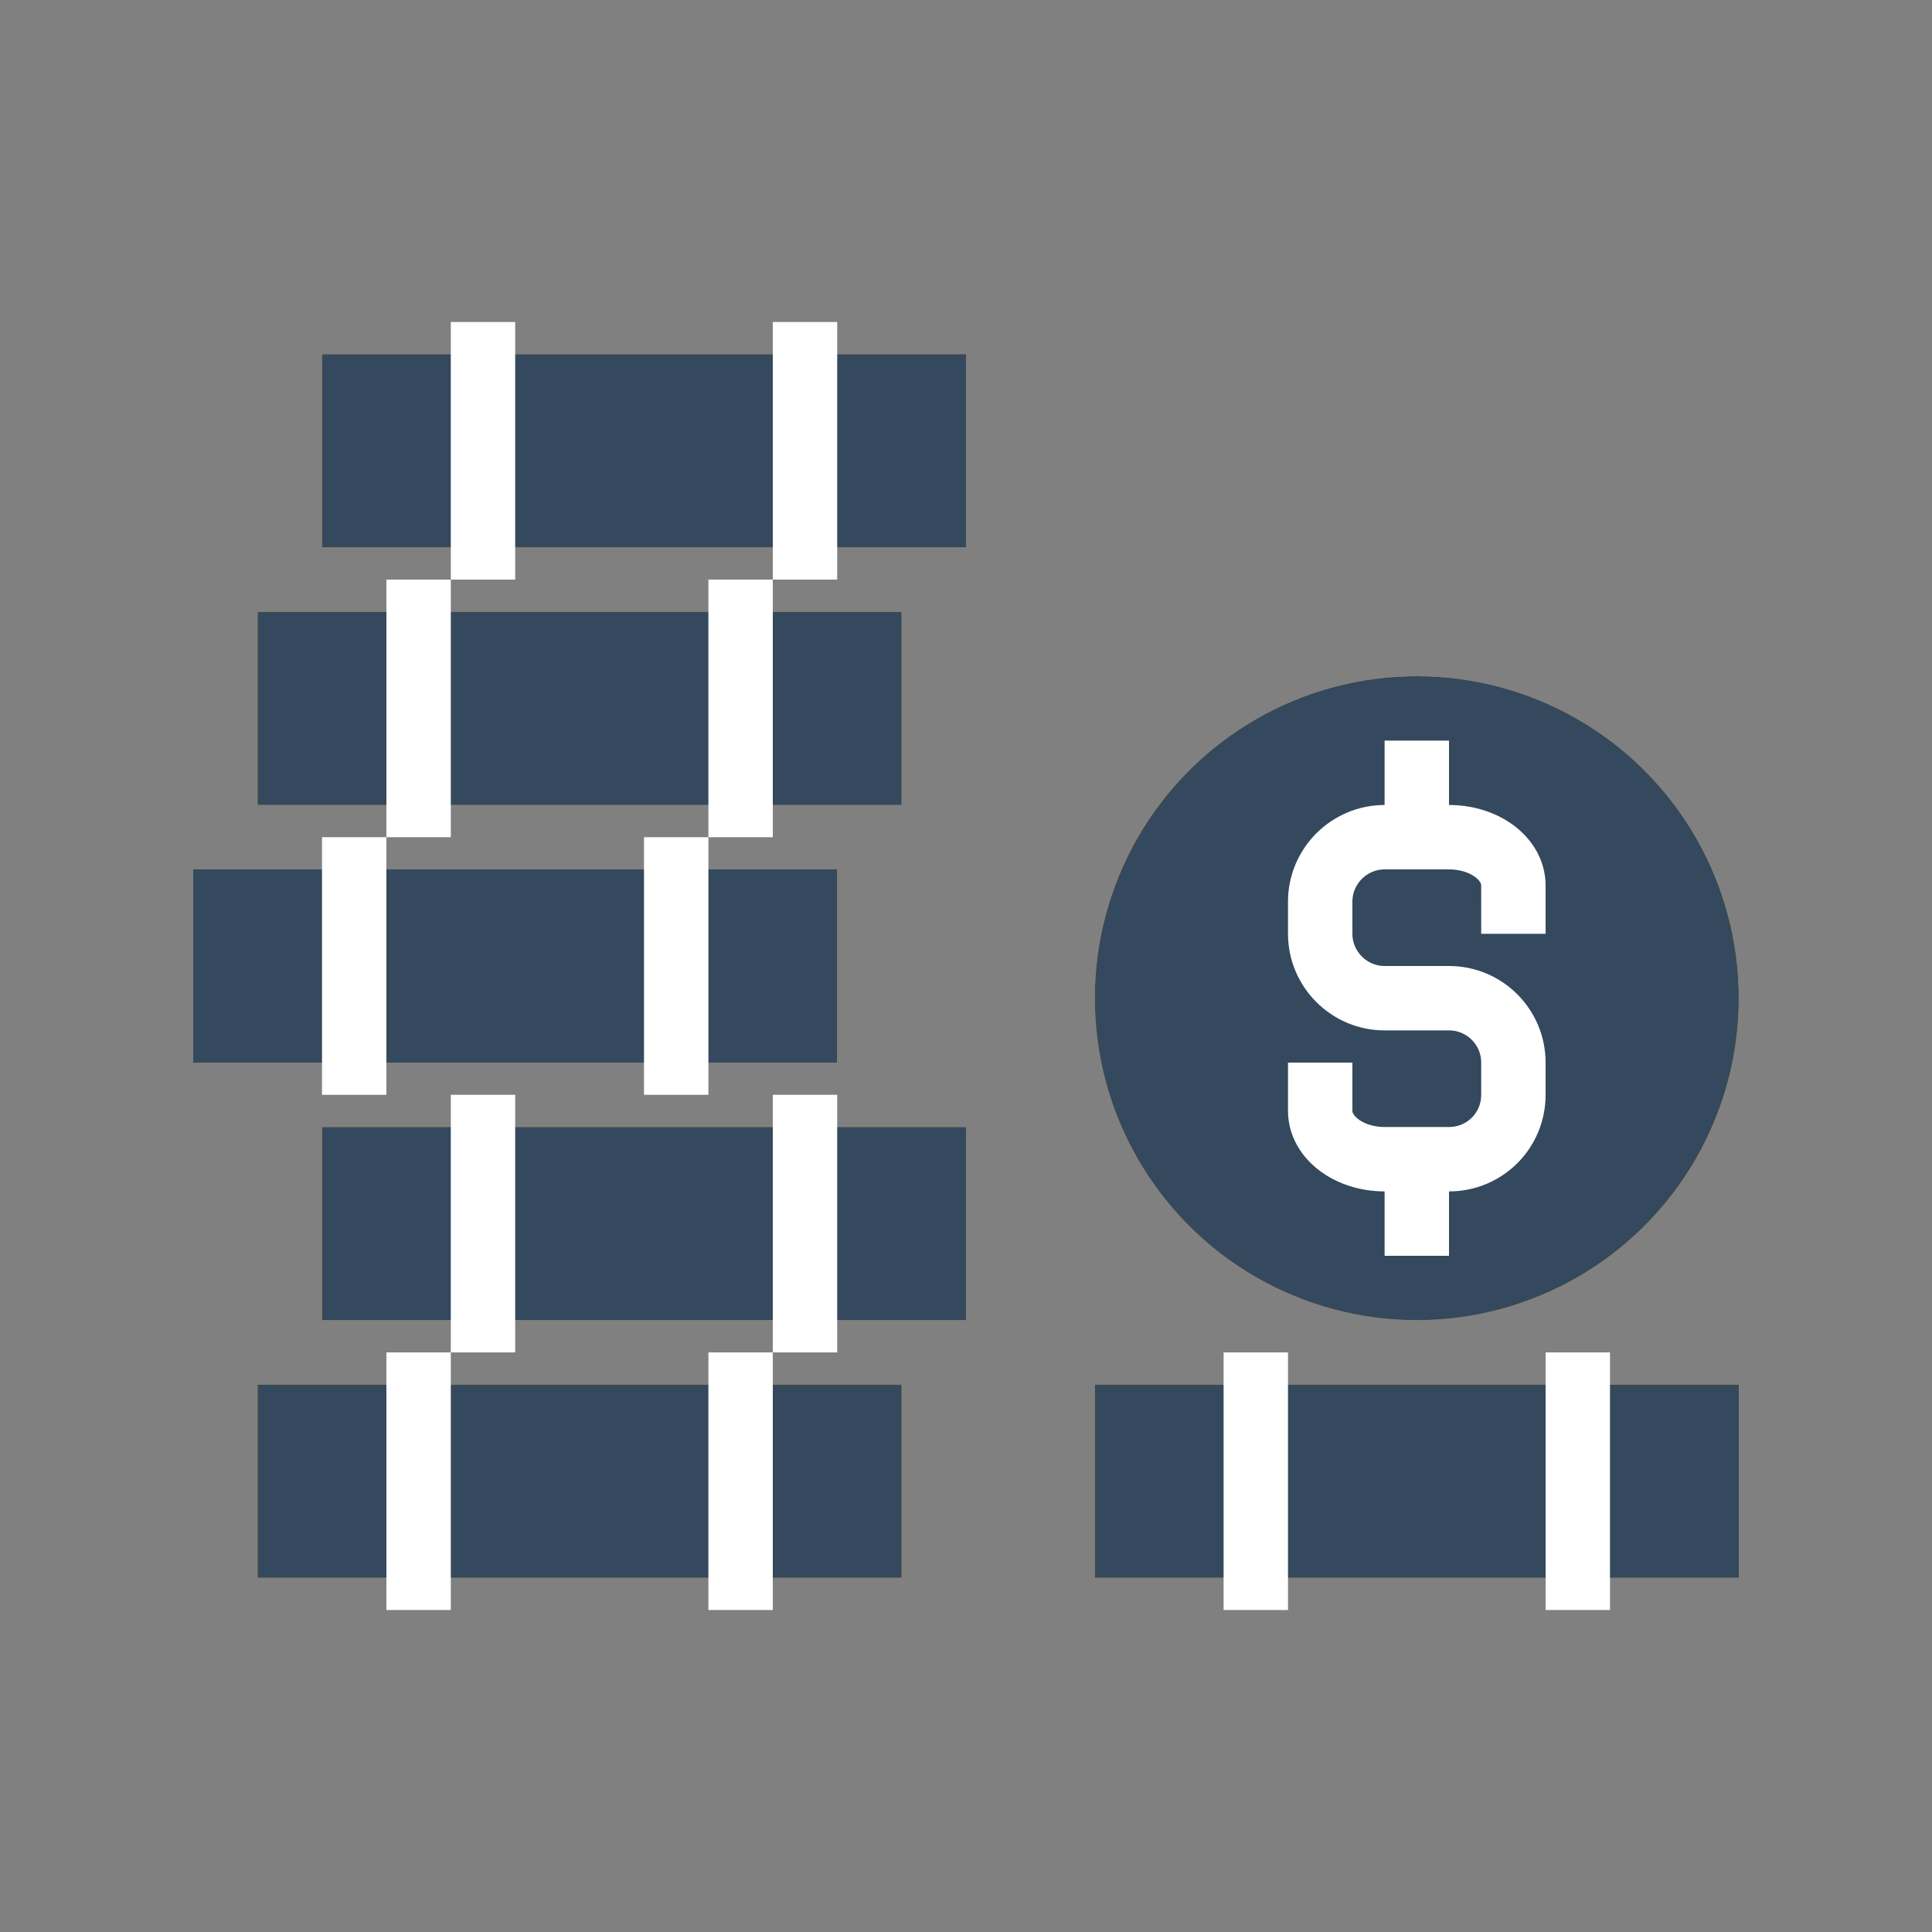 <svg version="1.1" xmlns="http://www.w3.org/2000/svg" xmlns:xlink="http://www.w3.org/1999/xlink" viewBox="0 0 60 60" xml:space="preserve" data-shift="y" data-animoptions="{'duration':'1.5', 'repeat':'0', 'repeatDelay':'0.5'}">
	<rect x="0" y="0" width="60" height="60" fill="#808080" stroke="none"/>
	<g class="lievo-main">
		<g class="lievo-lineicon lievo-filledicon">
			<path fill="#FFCF4B" stroke="#F9B32F" stroke-width="2" stroke-linecap="square" stroke-miterlimit="10" d="M27,48H9v-4h18V48zM13,44v4 M23,44v4" data-animdata="
				{
					'steps':[
						{
							'duration':'0',
							'position':'0',
							'vars':{
								'y':'-=62'
							}
						},
						{
							'duration':'2',
							'position':'+=0',
							'vars':{
								'y':'0',
								'ease':'Power1.easeOut'
							}
						}
					]
				}
			"/>
			<path fill="#FFCF4B" stroke="#F9B32F" stroke-width="2" stroke-linecap="square" stroke-miterlimit="10" d="M29,40H11v-4h18V40zM15,36v4 M25,36v4" data-animdata="
				{
					'steps':[
						{
							'duration':'0',
							'position':'0',
							'vars':{
								'y':'-=62'
							}
						},
						{
							'duration':'2',
							'position':'+=1',
							'vars':{
								'y':'0',
								'ease':'Power1.easeOut'
							}
						}
					]
				}
			"/>
			<path fill="#FFCF4B" stroke="#F9B32F" stroke-width="2" stroke-linecap="square" stroke-miterlimit="10" d="M25,32H7v-4h18V32zM11,28v4 M21,28v4" data-animdata="
				{
					'steps':[
						{
							'duration':'0',
							'position':'0',
							'vars':{
								'y':'-=62'
							}
						},
						{
							'duration':'2',
							'position':'+=2',
							'vars':{
								'y':'0',
								'ease':'Power1.easeOut'
							}
						}
					]
				}
			"/>
			<path fill="#FFCF4B" stroke="#F9B32F" stroke-width="2" stroke-linecap="square" stroke-miterlimit="10" d="M27,24H9v-4h18V24zM13,20v4 M23,20v4" data-animdata="
				{
					'steps':[
						{
							'duration':'0',
							'position':'0',
							'vars':{
								'y':'-=62'
							}
						},
						{
							'duration':'2',
							'position':'+=3',
							'vars':{
								'y':'0',
								'ease':'Power1.easeOut'
							}
						}
					]
				}
			"/>
			<path fill="#FFCF4B" stroke="#F9B32F" stroke-width="2" stroke-linecap="square" stroke-miterlimit="10" d="M29,16H11v-4h18V16zM15,12v4 M25,12v4" data-animdata="
				{
					'steps':[
						{
							'duration':'0',
							'position':'0',
							'vars':{
								'y':'-=62'
							}
						},
						{
							'duration':'2',
							'position':'+=4',
							'vars':{
								'y':'0',
								'ease':'Power1.easeOut'
							}
						}
					]
				}
			"/>
			<path fill="#FFCF4B" stroke="#F9B32F" stroke-width="2" stroke-linecap="square" stroke-miterlimit="10" d="M53,48H35v-4h18V48zM39,44v4 M49,44v4" data-animdata="
				{
					'steps':[
						{
							'duration':'0',
							'position':'0',
							'vars':{
								'y':'-=62'
							}
						},
						{
							'duration':'2',
							'position':'+=5',
							'vars':{
								'y':'0',
								'ease':'Power1.easeOut'
							}
						}
					]
				}
			"/>
			<g data-animdata="
				{
					'steps':[
						{
							'duration':'0',
							'position':'0',
							'vars':{
								'y':'-=54'
							}
						},
						{
							'duration':'4',
							'position':'+=7',
							'vars':{
								'y':'0',
								'ease':'Bounce.easeOut'
							}
						}
					]
				}
			">
				<circle fill="#FFCF4B" stroke="#F9B32F" stroke-width="2" stroke-linecap="square" stroke-miterlimit="10" cx="44" cy="31" r="9"/>
				<path class="lievo-altstroke" fill="none" stroke="#F1892D" stroke-width="2" stroke-linecap="square" stroke-miterlimit="10" d="M44,26v-2 M44,36v2M41,34v0.5c0,0.83,0.9,1.5,2,1.5h2c1.11,0,2-0.89,2-2v-1c0-1.1-0.89-2-2-2h-2c-1.1,0-2-0.9-2-2v-1c0-1.1,0.9-2,2-2h2c1.11,0,2,0.67,2,1.5V28"/>
			</g>
		</g>

		<g class="lievo-solidicon">
			<g data-animdata="
				{
					'steps':[
						{
							'duration':'0',
							'position':'0',
							'vars':{
								'y':'-=62'
							}
						},
						{
							'duration':'2',
							'position':'+=0',
							'vars':{
								'y':'0',
								'ease':'Power1.easeOut'
							}
						}
					]
				}
			">
				<rect x="9" y="44" fill="#34495E" stroke="#34495E" stroke-width="2" stroke-linecap="square" stroke-miterlimit="10" width="18" height="4"/>
				<line class="lievo-donotdraw lievo-solidbg" fill="none" stroke="#FFFFFF" stroke-width="2" stroke-linecap="square" stroke-miterlimit="10" x1="13" y1="43" x2="13" y2="49"/>
				<line class="lievo-donotdraw lievo-solidbg" fill="none" stroke="#FFFFFF" stroke-width="2" stroke-linecap="square" stroke-miterlimit="10" x1="23" y1="43" x2="23" y2="49"/>
			</g>
			<g data-animdata="
				{
					'steps':[
						{
							'duration':'0',
							'position':'0',
							'vars':{
								'y':'-=62'
							}
						},
						{
							'duration':'2',
							'position':'+=1',
							'vars':{
								'y':'0',
								'ease':'Power1.easeOut'
							}
						}
					]
				}
			">
				<rect x="11" y="36" fill="#34495E" stroke="#34495E" stroke-width="2" stroke-linecap="square" stroke-miterlimit="10" width="18" height="4"/>
				<line class="lievo-donotdraw lievo-solidbg" fill="none" stroke="#FFFFFF" stroke-width="2" stroke-linecap="square" stroke-miterlimit="10" x1="15" y1="35" x2="15" y2="41"/>
				<line class="lievo-donotdraw lievo-solidbg" fill="none" stroke="#FFFFFF" stroke-width="2" stroke-linecap="square" stroke-miterlimit="10" x1="25" y1="35" x2="25" y2="41"/>
			</g>
			<g data-animdata="
				{
					'steps':[
						{
							'duration':'0',
							'position':'0',
							'vars':{
								'y':'-=62'
							}
						},
						{
							'duration':'2',
							'position':'+=2',
							'vars':{
								'y':'0',
								'ease':'Power1.easeOut'
							}
						}
					]
				}
			">
				<rect x="7" y="28" fill="#34495E" stroke="#34495E" stroke-width="2" stroke-linecap="square" stroke-miterlimit="10" width="18" height="4"/>
				<line class="lievo-donotdraw lievo-solidbg" fill="none" stroke="#FFFFFF" stroke-width="2" stroke-linecap="square" stroke-miterlimit="10" x1="11" y1="27" x2="11" y2="33"/>
				<line class="lievo-donotdraw lievo-solidbg" fill="none" stroke="#FFFFFF" stroke-width="2" stroke-linecap="square" stroke-miterlimit="10" x1="21" y1="27" x2="21" y2="33"/>
			</g>
			<g data-animdata="
				{
					'steps':[
						{
							'duration':'0',
							'position':'0',
							'vars':{
								'y':'-=62'
							}
						},
						{
							'duration':'2',
							'position':'+=3',
							'vars':{
								'y':'0',
								'ease':'Power1.easeOut'
							}
						}
					]
				}
			">
				<rect x="9" y="20" fill="#34495E" stroke="#34495E" stroke-width="2" stroke-linecap="square" stroke-miterlimit="10" width="18" height="4"/>
				<line class="lievo-donotdraw lievo-solidbg" fill="none" stroke="#FFFFFF" stroke-width="2" stroke-linecap="square" stroke-miterlimit="10" x1="13" y1="19" x2="13" y2="25"/>
				<line class="lievo-donotdraw lievo-solidbg" fill="none" stroke="#FFFFFF" stroke-width="2" stroke-linecap="square" stroke-miterlimit="10" x1="23" y1="19" x2="23" y2="25"/>
			</g>
			<g data-animdata="
				{
					'steps':[
						{
							'duration':'0',
							'position':'0',
							'vars':{
								'y':'-=62'
							}
						},
						{
							'duration':'2',
							'position':'+=4',
							'vars':{
								'y':'0',
								'ease':'Power1.easeOut'
							}
						}
					]
				}
			">
				<rect x="11" y="12" fill="#34495E" stroke="#34495E" stroke-width="2" stroke-linecap="square" stroke-miterlimit="10" width="18" height="4"/>
				<line class="lievo-donotdraw lievo-solidbg" fill="none" stroke="#FFFFFF" stroke-width="2" stroke-linecap="square" stroke-miterlimit="10" x1="15" y1="11" x2="15" y2="17"/>
				<line class="lievo-donotdraw lievo-solidbg" fill="none" stroke="#FFFFFF" stroke-width="2" stroke-linecap="square" stroke-miterlimit="10" x1="25" y1="11" x2="25" y2="17"/>
			</g>
			<g data-animdata="
				{
					'steps':[
						{
							'duration':'0',
							'position':'0',
							'vars':{
								'y':'-=62'
							}
						},
						{
							'duration':'2',
							'position':'+=5',
							'vars':{
								'y':'0',
								'ease':'Power1.easeOut'
							}
						}
					]
				}
			">
				<rect x="35" y="44" fill="#34495E" stroke="#34495E" stroke-width="2" stroke-linecap="square" stroke-miterlimit="10" width="18" height="4"/>
				<line class="lievo-donotdraw lievo-solidbg" fill="none" stroke="#FFFFFF" stroke-width="2" stroke-linecap="square" stroke-miterlimit="10" x1="39" y1="43" x2="39" y2="49"/>
				<line class="lievo-donotdraw lievo-solidbg" fill="none" stroke="#FFFFFF" stroke-width="2" stroke-linecap="square" stroke-miterlimit="10" x1="49" y1="43" x2="49" y2="49"/>
			</g>
			<g data-animdata="
				{
					'steps':[
						{
							'duration':'0',
							'position':'0',
							'vars':{
								'y':'-=54'
							}
						},
						{
							'duration':'4',
							'position':'+=7',
							'vars':{
								'y':'0',
								'ease':'Bounce.easeOut'
							}
						}
					]
				}
			">
				<circle fill="#34495E" stroke="#34495E" stroke-width="2" stroke-linecap="square" stroke-miterlimit="10" cx="44" cy="31" r="9"/>
				<path class="lievo-solidbg" fill="none" stroke="#FFFFFF" stroke-width="2" stroke-linecap="square" stroke-miterlimit="10" d="M44,26v-2 M44,36v2M41,34v0.5c0,0.83,0.9,1.5,2,1.5h2c1.11,0,2-0.89,2-2v-1c0-1.1-0.89-2-2-2h-2c-1.1,0-2-0.9-2-2v-1c0-1.1,0.9-2,2-2h2c1.11,0,2,0.67,2,1.5V28"/>
			</g>
		</g>
	</g>
</svg>